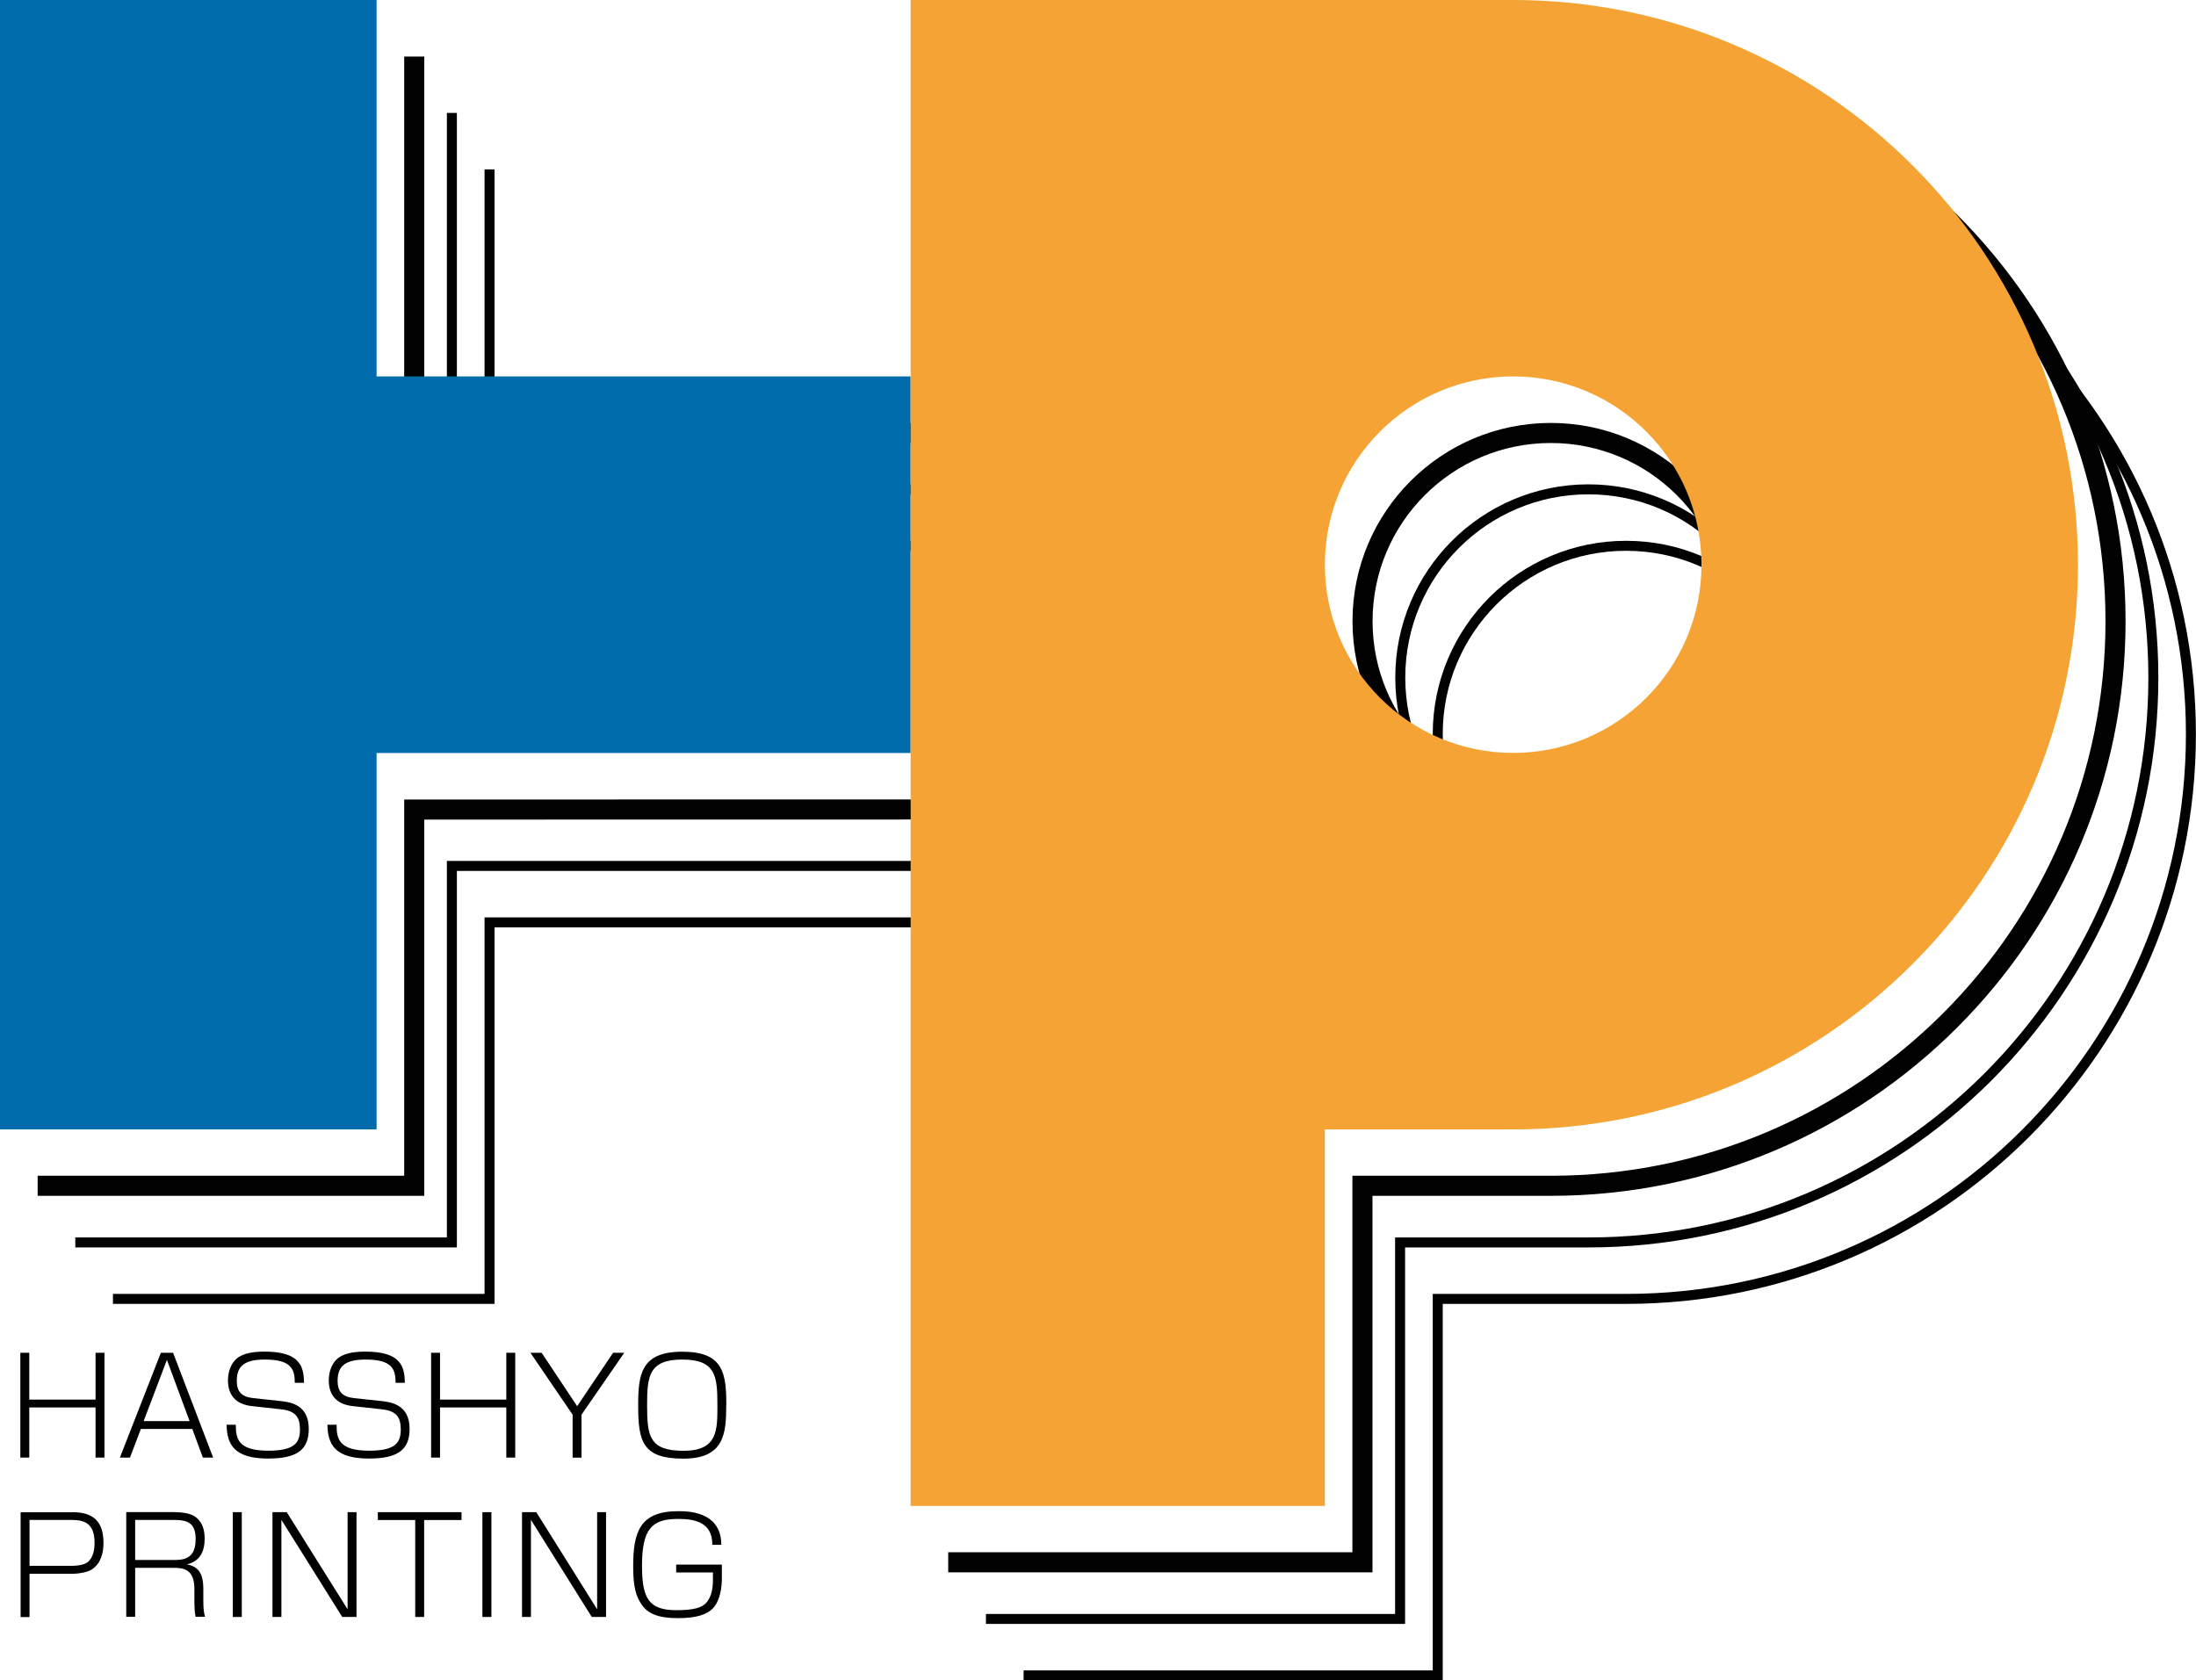 <?xml version="1.0" encoding="UTF-8"?>
<svg xmlns="http://www.w3.org/2000/svg" version="1.1" viewBox="0 0 246.14 188.39">
  <defs>
    <style>
      .cls-1 {
        fill: #010101;
      }

      .cls-2 {
        fill: #016cac;
      }

      .cls-3 {
        stroke-width: 1.12px;
      }

      .cls-3, .cls-4 {
        fill: none;
        stroke: #010101;
      }

      .cls-4 {
        stroke-width: 2.25px;
      }

      .cls-5 {
        fill: #f4a334;
      }
    </style>
  </defs>
  <!-- Generator: Adobe Illustrator 28.6.0, SVG Export Plug-In . SVG Version: 1.2.0 Build 709)  -->
  <g>
    <g id="_レイヤー_1" data-name="レイヤー_1">
      <g>
        <g>
          <polyline class="cls-4" points="4.22 132.94 46.43 132.94 46.43 90.76 106.28 90.75 106.28 48.54 46.43 48.54 46.43 6.34"/>
          <path class="cls-4" d="M194.93,69.64c0,11.65-9.45,21.1-21.11,21.1s-21.1-9.45-21.1-21.1,9.45-21.1,21.1-21.1,21.11,9.44,21.11,21.1ZM106.28,175.15h46.43v-42.21h21.1c34.96,0,63.31-28.33,63.31-63.3S208.78,6.34,173.82,6.34h-21.1"/>
        </g>
        <g>
          <polyline class="cls-3" points="8.44 139.29 50.65 139.29 50.65 97.08 110.51 97.08 110.51 54.86 50.65 54.86 50.65 12.66"/>
          <path class="cls-3" d="M199.14,75.97c0,11.66-9.44,21.11-21.1,21.11s-21.09-9.45-21.09-21.11,9.44-21.11,21.09-21.11,21.1,9.44,21.1,21.11ZM110.51,181.5h46.42v-42.21h21.12c34.95,0,63.31-28.35,63.31-63.31s-28.36-63.31-63.31-63.31h-21.12"/>
        </g>
        <g>
          <polyline class="cls-3" points="12.66 145.62 54.87 145.62 54.87 103.41 114.73 103.41 114.73 61.19 54.87 61.19 54.87 18.99"/>
          <path class="cls-3" d="M203.37,82.3c0,11.66-9.46,21.1-21.11,21.1s-21.11-9.44-21.11-21.1,9.45-21.11,21.11-21.11,21.11,9.45,21.11,21.11ZM114.73,187.83h46.42v-42.21h21.11c34.97,0,63.31-28.35,63.31-63.31s-28.35-63.31-63.31-63.31h-21.11"/>
        </g>
        <g>
          <polygon class="cls-2" points="42.21 42.2 42.21 0 0 0 0 126.62 42.21 126.62 42.21 84.42 102.07 84.42 102.07 42.2 42.21 42.2"/>
          <path class="cls-5" d="M190.71,63.31c0,11.67-9.46,21.1-21.11,21.1s-21.1-9.44-21.1-21.1,9.45-21.11,21.1-21.11,21.11,9.45,21.11,21.11ZM169.6,0h-67.53v168.83h46.43v-42.21h21.1c34.97,0,63.31-28.34,63.31-63.31S204.57,0,169.6,0Z"/>
        </g>
        <g>
          <path class="cls-1" d="M3.28,151.66v5.25h7.43v-5.25h1v11.75h-1v-5.62H3.28v5.62h-1v-11.75h1Z"/>
          <path class="cls-1" d="M23.89,163.41h-1.15l-1.19-3.21h-5.76l-1.22,3.21h-1.13l4.59-11.75h1.37l4.49,11.75ZM16.1,159.32h5.15l-2.54-6.86-2.61,6.86Z"/>
          <path class="cls-1" d="M33.04,155.04c0-1.46-.31-2.62-3.34-2.62-2.15,0-3.16.62-3.16,2.37,0,1.18.49,1.81,1.82,1.95l3.16.34c.91.11,3.09.34,3.09,3.1,0,2.31-1.25,3.34-4.56,3.34-3.73,0-4.62-1.51-4.65-3.79h1.03c-.01,1.66.34,2.91,3.67,2.91,3.01,0,3.52-.97,3.52-2.39,0-1.28-.42-2.07-2.1-2.25l-3.27-.36c-1.86-.19-2.7-1.28-2.7-2.89,0-1.04.4-2.09,1.21-2.61.54-.33,1.31-.61,2.89-.61,4.06,0,4.39,1.73,4.43,3.5h-1.03Z"/>
          <path class="cls-1" d="M44.34,155.04c0-1.46-.31-2.62-3.34-2.62-2.15,0-3.16.62-3.16,2.37,0,1.18.49,1.81,1.82,1.95l3.16.34c.91.11,3.09.34,3.09,3.1,0,2.31-1.25,3.34-4.56,3.34-3.73,0-4.62-1.51-4.65-3.79h1.03c-.02,1.66.34,2.91,3.67,2.91,3.01,0,3.52-.97,3.52-2.39,0-1.28-.42-2.07-2.1-2.25l-3.27-.36c-1.86-.19-2.7-1.28-2.7-2.89,0-1.04.4-2.09,1.21-2.61.54-.33,1.31-.61,2.89-.61,4.06,0,4.39,1.73,4.43,3.5h-1.03Z"/>
          <path class="cls-1" d="M49.32,151.66v5.25h7.43v-5.25h1v11.75h-1v-5.62h-7.43v5.62h-1v-11.75h1Z"/>
          <path class="cls-1" d="M60.71,151.66l3.98,5.99,4.03-5.99h1.25l-4.79,6.94v4.82h-1v-4.82l-4.73-6.94h1.25Z"/>
          <path class="cls-1" d="M81.4,157.53c0,3.18-.21,6-4.8,6s-5.07-1.91-5.07-6c0-3.47.34-5.99,4.94-5.99s4.94,2.39,4.94,5.99ZM72.53,157.53c0,3.48.25,5.12,4.09,5.12s3.79-2.33,3.79-5.12c0-3.26-.18-5.11-3.94-5.11s-3.94,1.91-3.94,5.11Z"/>
          <path class="cls-1" d="M8.1,169.53c1.89,0,3.5.64,3.5,3.43,0,1.06-.25,2.27-1.27,2.97-.69.46-2.01.51-2.25.51H3.31v4.85h-1v-11.75h5.79ZM3.31,170.4v5.15h4.68c.24,0,1.34-.01,1.84-.42.61-.49.77-1.39.77-2.15,0-2.21-1.13-2.58-2.61-2.58H3.31Z"/>
          <path class="cls-1" d="M19.55,169.53c1.85,0,2.4.51,2.69.83.36.4.7,1.01.7,2.13,0,1.43-.51,2.54-1.98,2.89,1.12.24,1.83.8,1.83,2.77v1.17c0,1.03.06,1.49.19,1.94h-1.06c-.12-.55-.13-1.27-.13-1.88v-1.21c0-2.25-1.18-2.4-2.42-2.4h-4.22v5.49h-1v-11.74h5.4ZM15.15,170.4v4.49h4.25c1.03,0,2.53,0,2.53-2.33,0-1.76-.81-2.16-2.43-2.16h-4.36Z"/>
          <path class="cls-1" d="M27.1,169.53v11.75h-1.01v-11.75h1.01Z"/>
          <path class="cls-1" d="M32.14,169.53l6.82,10.89v-10.89h1v11.75h-1.6l-6.82-10.89v10.89h-1v-11.75h1.6Z"/>
          <path class="cls-1" d="M51.73,169.53v.88h-4.19v10.87h-1v-10.87h-4.19v-.88h9.38Z"/>
          <path class="cls-1" d="M55.08,169.53v11.75h-1.01v-11.75h1.01Z"/>
          <path class="cls-1" d="M60.11,169.53l6.82,10.89v-10.89h1v11.75h-1.6l-6.82-10.89v10.89h-1v-11.75h1.6Z"/>
          <path class="cls-1" d="M79.84,173.18c.02-2.68-2.25-2.89-3.85-2.89-2.89,0-4.03,1.07-4.03,5.23,0,3.58.7,5,3.83,5,1.95,0,2.89-.28,3.37-.83.43-.49.75-1.26.75-2.54v-.86h-4.12v-.88h5.12v1.58c0,.8-.14,2.42-1.01,3.33-.7.7-1.85,1.09-3.88,1.09-2.33,0-3.5-.52-4.22-1.7-.46-.76-.83-1.67-.83-4.07,0-3.88.73-6.22,5.05-6.22,1.04,0,4.82,0,4.83,3.77h-1.01Z"/>
        </g>
      </g>
    </g>
  </g>
</svg>